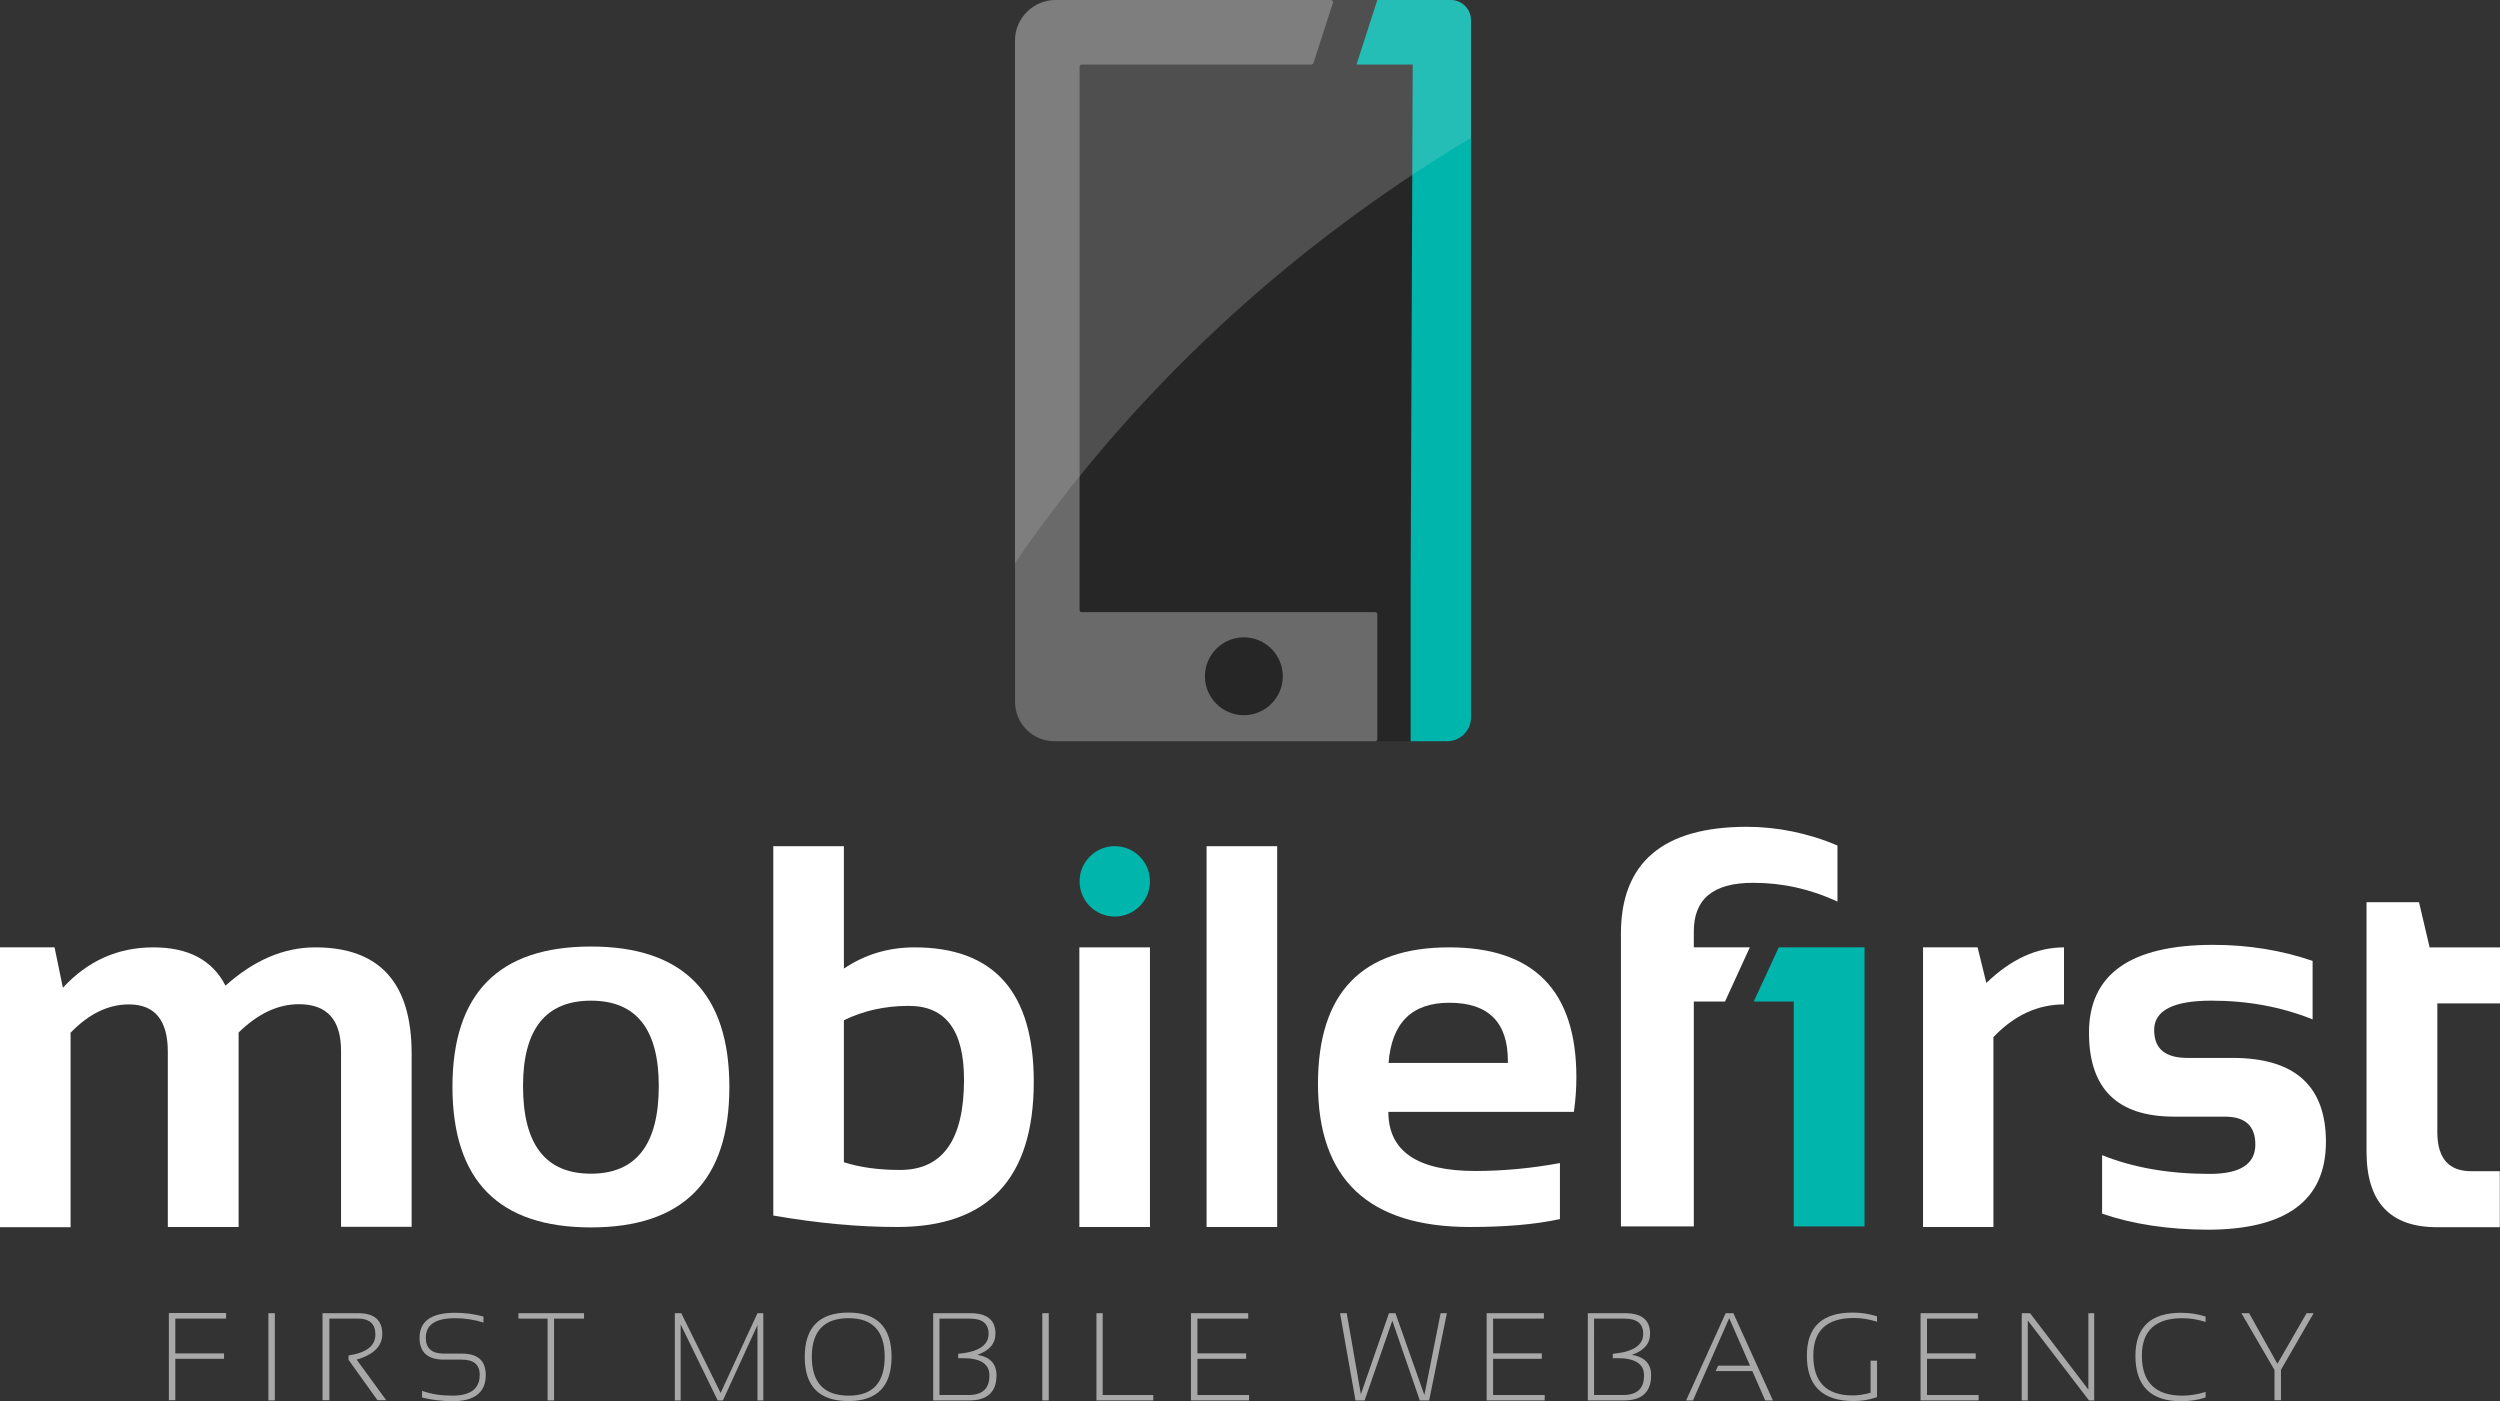 <?xml version="1.0" encoding="utf-8"?>
<!-- Generator: Adobe Illustrator 19.2.1, SVG Export Plug-In . SVG Version: 6.00 Build 0)  -->
<svg version="1.1" id="Calque_1" xmlns="http://www.w3.org/2000/svg" xmlns:xlink="http://www.w3.org/1999/xlink" x="0px" y="0px"
	 viewBox="0 0 1200.7 672.9" style="enable-background:new 0 0 1200.7 672.9;" xml:space="preserve">
<rect x="0" y="0" width="1200.7" height="672.9" fill="#333333" stroke="none"/>
<style type="text/css">
	.st0{opacity:0.25;}
	.st1{fill:#FFFFFF;}
	.st2{fill:#00B5AC;}
	.st3{fill:#6A6A6A;}
	.st4{opacity:0.15;fill:#F4F4F4;}
	.st5{fill:#A8A8A8;}
</style>
<g>
	<path class="st0" d="M487.5,270.4v66.8c0,10.3,8.9,18.8,19.2,18.8h27.5h143.7h13h4.6c6.3,0,11-5.1,11-11.4V200.1V66.2
		C618.3,119,543.4,188.8,487.5,270.4z"/>
	<g>
		<path class="st1" d="M0,589.3V455h26.2l4,19.4c12-13,26.5-19.4,43.4-19.4s28.4,6.1,34.7,18.4c13.7-12.3,28.1-18.4,43.1-18.4
			c30.9,0,46.3,17,46.3,51v83.2h-33.9v-84.5c0-14.9-6.7-22.4-20.2-22.4c-10.1,0-19.7,4.5-29,13.6v93.4H80.6v-84.1
			c0-15.2-6.2-22.8-18.7-22.8c-9.9,0-19.2,4.5-28,13.6v93.4H0z"/>
		<path class="st1" d="M217.3,522.1c0-45,22.2-67.5,66.5-67.5c44.3,0,66.5,22.5,66.5,67.5c0,44.9-22.2,67.4-66.5,67.4
			C239.6,589.5,217.4,567.1,217.3,522.1z M283.8,563.7c21.7,0,32.6-14,32.6-42.1c0-27.4-10.9-41-32.6-41c-21.7,0-32.6,13.7-32.6,41
			C251.2,549.7,262,563.7,283.8,563.7z"/>
		<path class="st1" d="M371.4,406.4h33.9v58.8c10.1-6.8,21.4-10.2,33.9-10.2c38.2,0,57.3,21.5,57.3,64.5c0,46.5-21.9,69.8-65.6,69.8
			c-18.4,0-38.2-1.8-59.5-5.5V406.4z M405.3,558.2c7.8,2.5,16.8,3.7,27,3.7c20.5,0,30.7-14.5,30.7-43.4c0-23.6-8.8-35.4-26.5-35.4
			c-11.4,0-21.8,2.3-31.2,6.9V558.2z"/>
		<path class="st1" d="M552.3,455v134.3h-33.9V455H552.3z"/>
		<path class="st1" d="M613.4,406.4v182.9h-33.9V406.4H613.4z"/>
		<path class="st1" d="M696,455c40.7,0,61.1,20.8,61.1,62.4c0,5.5-0.4,11.1-1.2,16.6h-89.1c0,18.9,13.9,28.4,41.7,28.4
			c13.6,0,27.1-1.3,40.7-3.8v26.9c-11.9,2.6-26.3,3.8-43.2,3.8c-48.7,0-73-22.9-73-68.7C633,476.9,654,455,696,455z M666.9,510.5
			h57.3v-1c0-18.6-9.4-27.9-28.1-27.9C678.1,481.6,668.4,491.2,666.9,510.5z"/>
		<path class="st1" d="M923.6,589.3V455h26.2l4.2,17.1c11.8-11.4,24.2-17.1,37.3-17.1v27.4c-12.6,0-23.9,5.2-33.9,15.7v91.2H923.6z"
			/>
		<path class="st1" d="M1009.6,582.9v-28.1c14.9,6,32.1,9,51.7,9c14.6,0,21.9-4.7,21.9-14.1c0-9-4.9-13.4-14.7-13.4h-24.3
			c-27.3,0-40.9-13.4-40.9-40.3c0-28.1,19.9-42.2,59.7-42.2c16.9,0,32.8,2.6,47.7,7.7v28.1c-14.9-6-31.1-9-48.6-9
			c-18.3,0-27.5,4.7-27.5,14.1c0,9,5.3,13.4,16,13.4h21.7c29.8,0,44.8,13.4,44.8,40.3c0,28.1-19,42.2-57,42.2
			C1041.3,590.5,1024.5,588,1009.6,582.9z"/>
		<path class="st1" d="M1136.7,433.3h25.1l5.1,21.7h33.8v26.9h-30.1v61.8c0,12.5,5.4,18.8,16.2,18.8h13.8v26.9h-30.2
			c-22.5,0-33.8-12.1-33.8-36.2V433.3z"/>
	</g>
	<g>
		<polygon class="st2" points="854.3,455 842.3,481 861.5,481 861.5,589 895.5,589 895.5,455 		"/>
		<path class="st1" d="M813.5,455v-7.6c0-15.6,9.2-23.4,28.5-23.4c14.2,0,27.5,3,40.5,9v-26.9c-14-6-29.1-9-43.5-9
			c-40.2,0-60.5,17.1-60.5,51.3V589h35V481h15l11.9-26H813.5z"/>
	</g>
	<g>
		<path class="st2" d="M696.8,0h-35.3l-10,31h27l-1,248.5v17.8V356h17.6c6.3,0,11.4-5.1,11.4-11.4V200.1V9.7
			C706.5,4.4,702.1,0,696.8,0z"/>
		<path class="st3" d="M660.5,294h-141c-0.6,0-1-0.4-1-1V32c0-0.6,0.4-1,1-1h110.3c0.4,0,0.8-0.3,1-0.7l9.4-29
			c0.2-0.6-0.3-1.3-1-1.3H506.9c-10.7,0-19.4,8.7-19.4,19.4V156v181.2c0,10.3,8.5,18.8,18.8,18.8h27.5h126.7c0.6,0,1-0.4,1-1v-60
			C661.5,294.4,661.1,294,660.5,294z M597.4,343.5c-10.3,0-18.7-8.4-18.7-18.7s8.4-18.7,18.7-18.7c10.3,0,18.7,8.4,18.7,18.7
			S607.7,343.5,597.4,343.5z"/>
	</g>
	<path class="st4" d="M696.8,0h-57.2h-0.4h-7.2h-0.4H507.3c-10.7,0-19.8,8.7-19.8,19.4V156v114.4c55.9-81.6,130.8-151.3,219-204.2
		V9.7C706.5,4.4,702.1,0,696.8,0z"/>
	<circle class="st2" cx="535.4" cy="423.3" r="16.9"/>
</g>
<g>
	<path class="st5" d="M108.6,630.7v2.6H84.2v16.7h23.4v2.6H84.2v19.9h-3.1v-41.9H108.6z"/>
	<path class="st5" d="M132,630.7v41.9h-3.1v-41.9H132z"/>
	<path class="st5" d="M154.9,672.6v-41.9h17.3c7.6,0,11.4,3.4,11.4,10c0,5.8-4.1,9.9-12.3,12.3l14.2,19.5h-4.2l-13.9-19.4v-2.1
		c8.6-1.3,12.9-4.6,12.9-10.1c0-5-2.8-7.6-8.4-7.6h-13.7v39.2H154.9z"/>
	<path class="st5" d="M202.7,671.2v-3.2c4.4,1.6,9.2,2.3,14.5,2.3c8.8,0,13.2-3.3,13.2-10c0-4.9-2.9-7.3-8.6-7.3h-8.6
		c-7.8,0-11.7-3.5-11.7-10.5c0-8,5.7-12,17.1-12c4.7,0,9.2,0.6,13.6,1.8v2.9c-4.4-1.4-8.9-2.1-13.6-2.1c-9.4,0-14.1,3.1-14.1,9.4
		c0,5.1,2.9,7.6,8.6,7.6h8.6c7.8,0,11.6,3.4,11.6,10.3c0,8.4-5.4,12.6-16.2,12.6C212,672.9,207.1,672.3,202.7,671.2z"/>
	<path class="st5" d="M280.5,630.7v2.6h-14.4v39.3h-3.1v-39.3H249v-2.6H280.5z"/>
	<path class="st5" d="M324.1,672.6v-41.9h3.1l18.9,38.3l17.7-38.3h2.8v41.9h-2.8v-36.2l-16.6,36.2h-2.5l-17.8-36.5v36.5H324.1z"/>
	<path class="st5" d="M386.5,651.7c0-14.2,7-21.3,21-21.3c13.8,0,20.7,7.1,20.7,21.3c0,14.1-6.9,21.2-20.7,21.2
		C393.5,672.9,386.5,665.9,386.5,651.7z M407.6,670.3c11.6,0,17.3-6.2,17.3-18.7c0-12.3-5.8-18.5-17.3-18.5
		c-11.8,0-17.7,6.2-17.7,18.5C389.9,664.1,395.8,670.3,407.6,670.3z"/>
	<path class="st5" d="M448.2,672.6v-41.9h17.9c8,0,12,3.3,12,9.8c0,4.8-2.9,8.2-8.7,10.2c6.1,1,9.2,4.3,9.2,9.8
		c0,8.1-4.4,12.1-13.1,12.1H448.2z M465.1,670c6.8,0,10.1-3.1,10.1-9.4c0-5.5-4.2-8.3-12.7-8.3h-2.3v-2.1c9.8-0.9,14.6-4.1,14.6-9.6
		c0-4.9-3-7.3-9-7.3h-14.6V670H465.1z"/>
	<path class="st5" d="M503.7,630.7v41.9h-3.1v-41.9H503.7z"/>
	<path class="st5" d="M529.6,630.7V670h24.3v2.6h-27.3v-41.9H529.6z"/>
	<path class="st5" d="M599.5,630.7v2.6h-24.4v16.7h23.4v2.6h-23.4V670h24.8v2.6H572v-41.9H599.5z"/>
	<path class="st5" d="M643.6,630.7h3.2l6.8,38.9l13.5-38.9h3.1l13.9,39.3l7.8-39.3h3l-8.5,41.9h-4.5l-13.2-38.3l-13.3,38.3H651
		L643.6,630.7z"/>
	<path class="st5" d="M741.5,630.7v2.6h-24.4v16.7h23.4v2.6h-23.4V670h24.8v2.6H714v-41.9H741.5z"/>
	<path class="st5" d="M762.6,672.6v-41.9h17.9c8,0,12,3.3,12,9.8c0,4.8-2.9,8.2-8.7,10.2c6.1,1,9.2,4.3,9.2,9.8
		c0,8.1-4.4,12.1-13.1,12.1H762.6z M779.5,670c6.8,0,10.1-3.1,10.1-9.4c0-5.5-4.2-8.3-12.7-8.3h-2.3v-2.1c9.8-0.9,14.6-4.1,14.6-9.6
		c0-4.9-3-7.3-9-7.3h-14.6V670H779.5z"/>
	<path class="st5" d="M813.1,672.6h-3.3l19-41.9h3.7l19,41.9h-3.7l-6.2-14.1H824l1.2-2.6h15.3l-10-22.8L813.1,672.6z"/>
	<path class="st5" d="M901.5,671c-3.6,1.3-7.3,1.9-11.2,1.9c-15,0-22.5-7.3-22.5-21.8c0-13.8,7.3-20.7,22-20.7c4,0,7.9,0.6,11.7,1.8
		v2.6c-3.8-1.2-7.5-1.8-11.1-1.8c-13,0-19.5,6-19.5,18c0,12.8,6.3,19.2,18.9,19.2c2.6,0,5.4-0.4,8.6-1.3v-15.4h3.1V671z"/>
	<path class="st5" d="M949.9,630.7v2.6h-24.4v16.7h23.4v2.6h-23.4V670h24.8v2.6h-27.9v-41.9H949.9z"/>
	<path class="st5" d="M971,672.6v-41.9h4l28,36.7v-36.7h2.8v41.9h-2.5l-29.4-38.4v38.4H971z"/>
	<path class="st5" d="M1059.3,671.2c-3.8,1.2-7.7,1.8-11.7,1.8c-14.6,0-22-7.3-22-21.8c0-13.8,7.3-20.7,22-20.7
		c4,0,7.9,0.6,11.7,1.8v2.6c-3.8-1.2-7.5-1.8-11.1-1.8c-13,0-19.5,6-19.5,18c0,12.8,6.5,19.2,19.5,19.2c3.6,0,7.3-0.6,11.1-1.8
		V671.2z"/>
	<path class="st5" d="M1076.5,630.7h3.7l13.6,24.3l14-24.3h3.4l-15.7,27.2v14.6h-3.1V658L1076.5,630.7z"/>
</g>
</svg>
